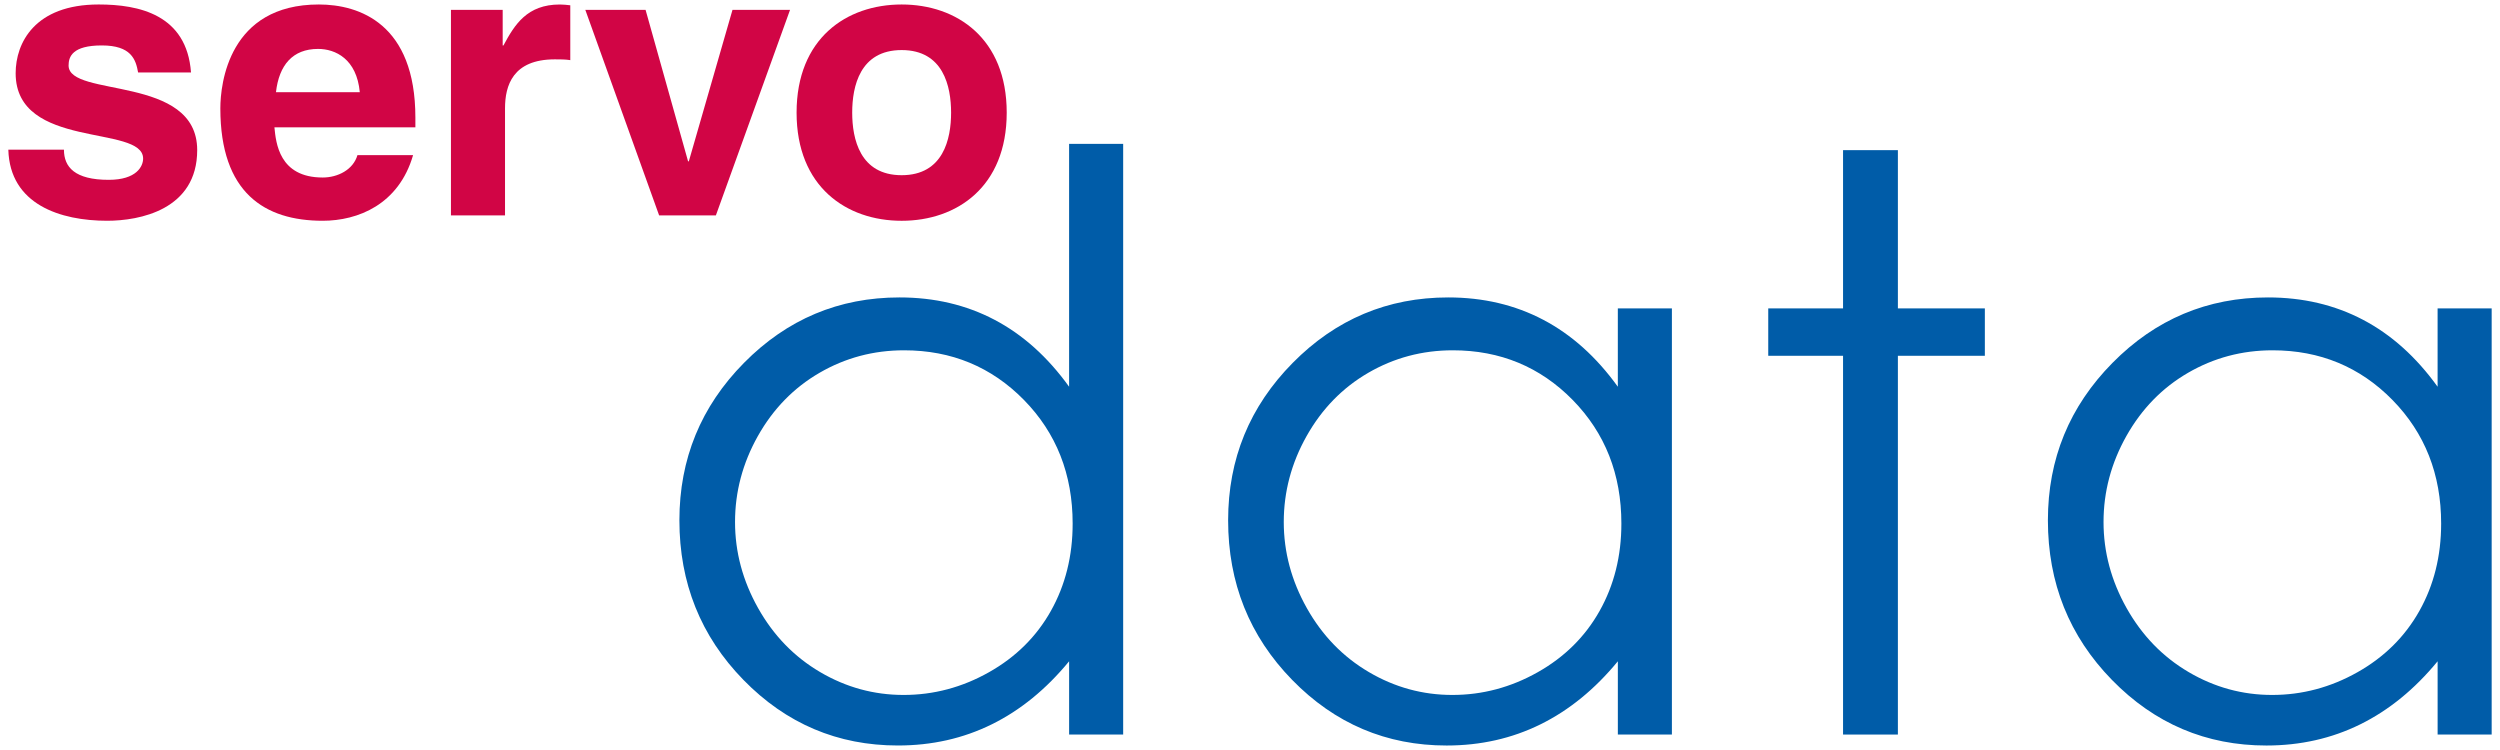 <!-- Generator: Adobe Illustrator 24.0.1, SVG Export Plug-In . SVG Version: 6.00 Build 0)  -->
<svg xmlns="http://www.w3.org/2000/svg" xmlns:xlink="http://www.w3.org/1999/xlink" version="1.1" id="Ebene_1" x="0px" y="0px" width="150px" height="45px" viewBox="0 0 150 45" style="enable-background:new 0 0 150 45;" xml:space="preserve">
<style type="text/css">
	.st0{fill:#005CA8;}
	.st1{fill:#D10545;}
</style>
<g>
	<g>
		<path class="st0" d="M54.242,21.018c-1.83,0-3.521,0.45-5.07,1.35c-1.55,0.899-2.782,2.164-3.698,3.791    c-0.915,1.627-1.372,3.348-1.372,5.163c0,1.8,0.461,3.521,1.384,5.164s2.164,2.922,3.721,3.838    c1.556,0.916,3.227,1.373,5.011,1.373c1.799,0,3.506-0.453,5.118-1.362c1.611-0.907,2.852-2.136,3.72-3.685    s1.303-3.294,1.303-5.235c0-2.957-0.974-5.43-2.922-7.418C59.488,22.013,57.09,21.018,54.242,21.018 M67.39,8.634v35.439h-3.243    v-4.396c-1.379,1.677-2.926,2.938-4.642,3.784c-1.716,0.846-3.592,1.269-5.628,1.269c-3.619,0-6.709-1.312-9.271-3.936    c-2.562-2.624-3.842-5.816-3.842-9.576c0-3.682,1.292-6.83,3.877-9.447s5.695-3.925,9.33-3.925c2.099,0,3.998,0.447,5.698,1.34    c1.7,0.893,3.192,2.232,4.477,4.018V8.634H67.39z"/>
		<path class="st0" d="M87.166,21.018c-1.83,0-3.521,0.45-5.07,1.35c-1.55,0.899-2.781,2.164-3.697,3.791    c-0.916,1.627-1.373,3.348-1.373,5.163c0,1.8,0.461,3.522,1.384,5.164c0.923,1.643,2.164,2.923,3.721,3.838    c1.556,0.916,3.227,1.373,5.011,1.373c1.8,0,3.506-0.453,5.118-1.362c1.611-0.907,2.852-2.136,3.72-3.685    c0.869-1.549,1.303-3.294,1.303-5.235c0-2.957-0.974-5.43-2.922-7.418C92.412,22.013,90.014,21.018,87.166,21.018 M100.314,18.504    v25.569h-3.243v-4.396c-1.379,1.677-2.926,2.938-4.642,3.784c-1.716,0.846-3.592,1.27-5.628,1.27    c-3.619,0-6.709-1.312-9.271-3.937c-2.561-2.624-3.842-5.816-3.842-9.576c0-3.682,1.292-6.83,3.877-9.447    c2.586-2.617,5.695-3.925,9.33-3.925c2.099,0,3.998,0.447,5.698,1.34c1.7,0.893,3.192,2.232,4.477,4.018v-4.7H100.314z"/>
	</g>
	<polygon class="st0" points="110.583,9.009 110.583,18.504 106.095,18.504 106.095,21.347 110.583,21.347 110.583,44.073    113.873,44.073 113.873,21.347 119.091,21.347 119.091,18.504 113.873,18.504 113.873,9.009  "/>
	<g>
		<path class="st0" d="M136.352,21.018c-1.83,0-3.521,0.45-5.07,1.35c-1.55,0.899-2.781,2.164-3.698,3.791    c-0.915,1.627-1.372,3.348-1.372,5.163c0,1.8,0.461,3.522,1.384,5.164c0.924,1.643,2.164,2.923,3.721,3.838    c1.556,0.916,3.227,1.373,5.011,1.373c1.799,0,3.506-0.453,5.118-1.362c1.611-0.907,2.852-2.136,3.72-3.685    c0.869-1.549,1.303-3.294,1.303-5.235c0-2.957-0.974-5.43-2.922-7.418C141.598,22.013,139.199,21.018,136.352,21.018     M149.5,18.504v25.569h-3.243v-4.396c-1.379,1.677-2.926,2.938-4.642,3.784c-1.716,0.846-3.592,1.27-5.628,1.27    c-3.619,0-6.709-1.312-9.271-3.937c-2.562-2.624-3.842-5.816-3.842-9.576c0-3.682,1.292-6.83,3.877-9.447    c2.585-2.617,5.695-3.925,9.33-3.925c2.099,0,3.998,0.447,5.698,1.34c1.7,0.893,3.192,2.232,4.477,4.018v-4.7H149.5z"/>
		<path class="st1" d="M8.286,4.348C8.148,3.561,7.869,2.726,6.108,2.726S4.115,3.398,4.115,3.931c0,1.946,7.717,0.533,7.717,5.075    c0,3.592-3.477,4.24-5.4,4.24c-2.804,0-5.84-0.973-5.932-4.264h3.337c0,1.043,0.649,1.808,2.688,1.808    c1.668,0,2.062-0.811,2.062-1.275c0-2.062-7.648-0.509-7.648-5.121c0-1.808,1.136-4.125,4.983-4.125    c2.41,0,5.283,0.603,5.538,4.079H8.286z"/>
		<path class="st1" d="M21.587,5.53c-0.185-1.993-1.46-2.595-2.502-2.595c-1.53,0-2.342,0.974-2.527,2.595H21.587z M24.785,9.307    c-0.858,2.967-3.314,3.939-5.423,3.939c-3.476,0-6.141-1.668-6.141-6.743c0-1.483,0.51-6.234,5.909-6.234    c2.434,0,5.793,1.159,5.793,6.791v0.578h-8.458c0.092,0.927,0.277,3.013,2.896,3.013c0.904,0,1.831-0.464,2.086-1.344H24.785z"/>
		<path class="st1" d="M27.056,0.594h3.105v2.132h0.047c0.672-1.251,1.413-2.456,3.384-2.456c0.208,0,0.417,0.024,0.625,0.047v3.291    c-0.277-0.047-0.625-0.047-0.926-0.047c-2.527,0-2.99,1.576-2.99,2.943v6.419h-3.244V0.594z"/>
	</g>
	<polygon class="st1" points="43.949,0.594 41.33,9.678 41.284,9.678 38.735,0.594 35.12,0.594 39.547,12.922 42.953,12.922    47.402,0.594  "/>
	<g>
		<path class="st1" d="M54.099,3.004c-2.503,0-2.967,2.178-2.967,3.754c0,1.576,0.464,3.754,2.967,3.754    c2.503,0,2.967-2.178,2.967-3.754C57.065,5.182,56.602,3.004,54.099,3.004 M54.099,13.247c-3.314,0-6.304-2.039-6.304-6.489    s2.989-6.489,6.304-6.489c3.314,0,6.304,2.039,6.304,6.489S57.413,13.247,54.099,13.247"/>
	</g>
</g>
</svg>
